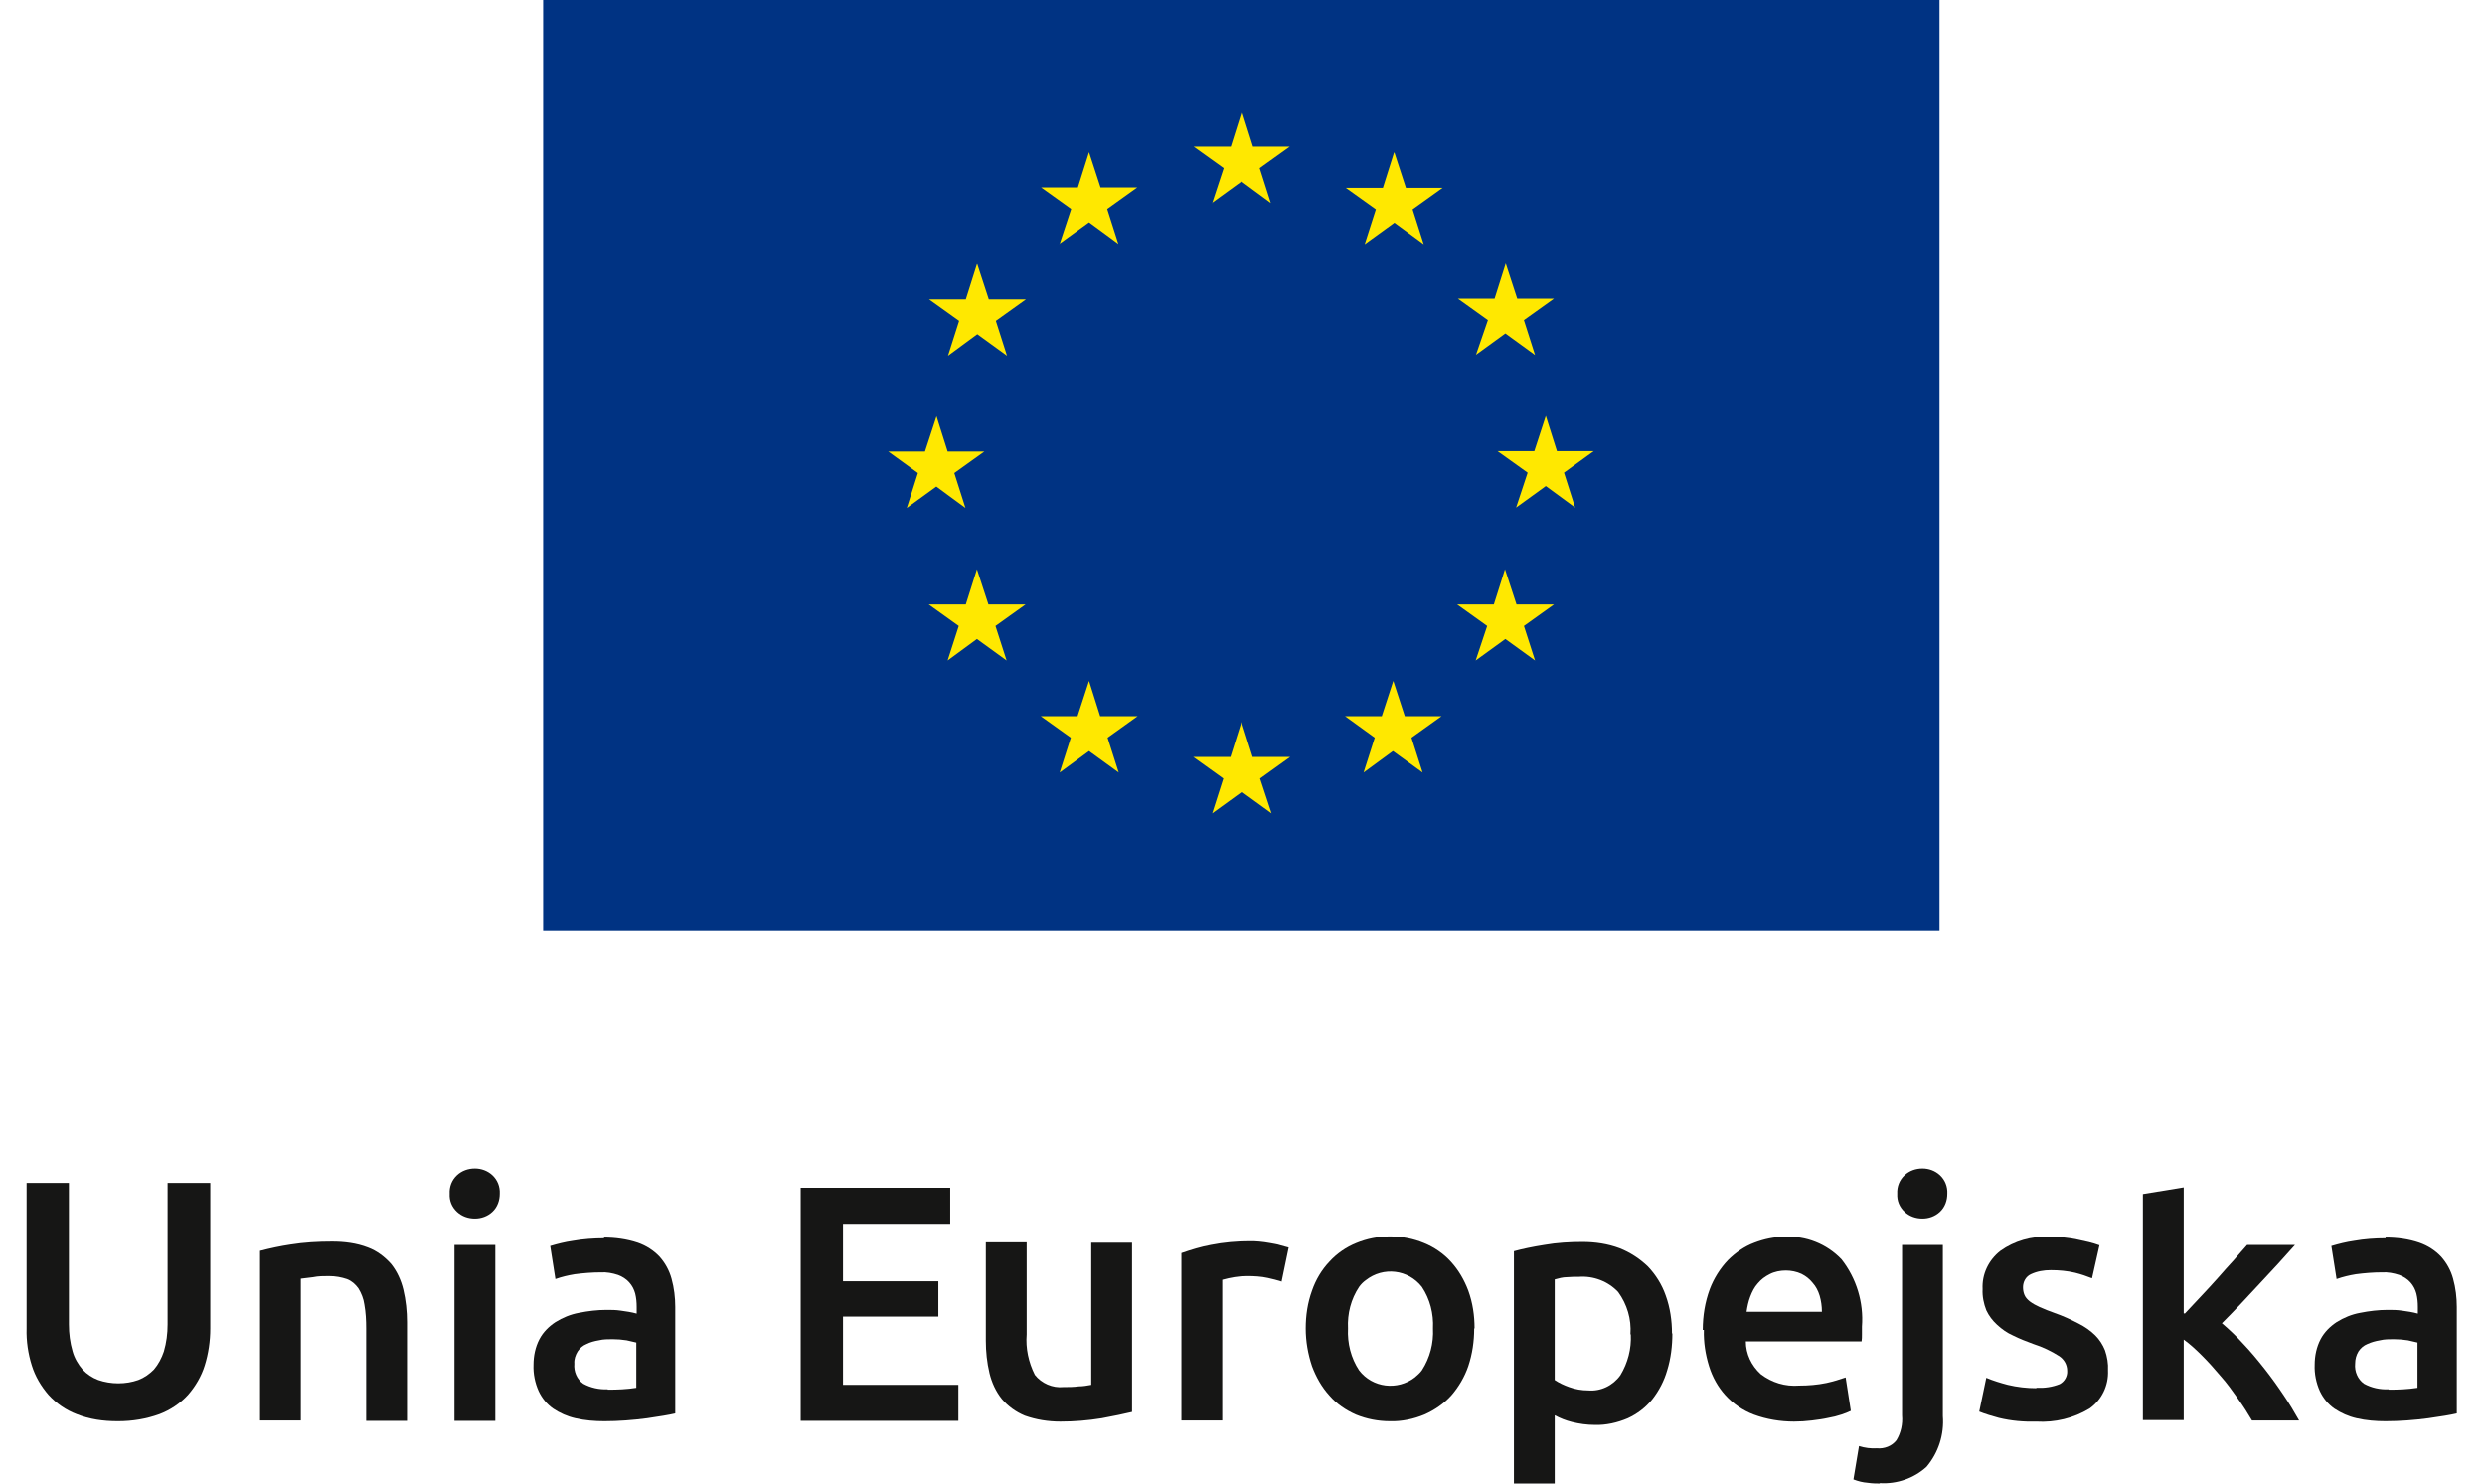 <svg width="67" height="40" viewBox="0 0 67 40" fill="none" xmlns="http://www.w3.org/2000/svg">
<path d="M52.293 0H14.644V25.103H52.293V0Z" fill="#003383"/>
<path d="M32.673 5.473L33.474 4.892L34.264 5.473L33.964 4.532L34.774 3.952H33.784L33.484 3.001L33.184 3.952H32.183L32.993 4.532L32.683 5.473H32.673Z" fill="#FFE800"/>
<path d="M28.561 6.573L29.362 5.993L30.152 6.573L29.852 5.633L30.662 5.053H29.672L29.362 4.102L29.061 5.053H28.071L28.881 5.633L28.571 6.573H28.561Z" fill="#FFE800"/>
<path d="M26.34 7.124L26.04 8.074H25.049L25.86 8.654L25.56 9.595L26.35 9.014L27.151 9.595L26.85 8.654L27.661 8.074H26.66L26.35 7.124H26.34Z" fill="#FFE800"/>
<path d="M25.24 13.117L26.03 13.697L25.73 12.756L26.54 12.176H25.55L25.25 11.226L24.939 12.176H23.949L24.749 12.756L24.449 13.697L25.25 13.117H25.24Z" fill="#FFE800"/>
<path d="M26.65 16.298L26.34 15.348L26.04 16.298H25.04L25.85 16.878L25.55 17.809L26.34 17.229L27.14 17.809L26.84 16.878L27.651 16.298H26.65Z" fill="#FFE800"/>
<path d="M29.662 19.31L29.362 18.359L29.052 19.31H28.061L28.871 19.89L28.571 20.83L29.362 20.25L30.162 20.83L29.862 19.89L30.672 19.31H29.662Z" fill="#FFE800"/>
<path d="M33.774 20.41L33.474 19.46L33.174 20.41H32.173L32.983 20.991L32.683 21.931L33.484 21.351L34.284 21.931L33.974 20.991L34.784 20.41H33.774Z" fill="#FFE800"/>
<path d="M37.876 19.31L37.566 18.359L37.256 19.31H36.265L37.066 19.89L36.765 20.83L37.556 20.25L38.356 20.83L38.056 19.89L38.867 19.31H37.866H37.876Z" fill="#FFE800"/>
<path d="M40.888 16.298L40.577 15.348L40.277 16.298H39.287L40.097 16.878L39.787 17.809L40.587 17.229L41.388 17.809L41.088 16.878L41.898 16.298H40.888Z" fill="#FFE800"/>
<path d="M42.979 12.166H41.978L41.678 11.216L41.368 12.166H40.377L41.188 12.746L40.877 13.687L41.678 13.107L42.468 13.687L42.168 12.746L42.969 12.166H42.979Z" fill="#FFE800"/>
<path d="M39.787 9.575L40.587 8.994L41.388 9.575L41.087 8.634L41.898 8.054H40.907L40.597 7.104L40.297 8.054H39.307L40.117 8.634L39.797 9.565L39.787 9.575Z" fill="#FFE800"/>
<path d="M37.586 4.112L37.286 5.063H36.285L37.096 5.643L36.795 6.583L37.596 6.003L38.386 6.583L38.086 5.643L38.897 5.063H37.906L37.596 4.112H37.586Z" fill="#FFE800"/>
<path d="M3.169 38.319C2.788 38.319 2.418 38.269 2.068 38.129C1.778 38.019 1.518 37.839 1.308 37.609C1.108 37.379 0.948 37.108 0.858 36.818C0.757 36.498 0.707 36.158 0.717 35.818V31.896H1.858V35.708C1.858 35.958 1.888 36.198 1.958 36.438C2.008 36.618 2.108 36.788 2.228 36.928C2.338 37.048 2.488 37.148 2.648 37.208C2.818 37.268 3.009 37.298 3.189 37.298C3.379 37.298 3.559 37.268 3.729 37.208C3.889 37.148 4.029 37.048 4.149 36.928C4.269 36.788 4.359 36.618 4.419 36.438C4.489 36.198 4.519 35.958 4.519 35.708V31.896H5.67V35.818C5.67 36.158 5.62 36.498 5.52 36.818C5.43 37.108 5.27 37.379 5.07 37.609C4.86 37.839 4.589 38.019 4.299 38.129C3.939 38.259 3.569 38.319 3.189 38.319" fill="#161615"/>
<path d="M7.011 33.727C7.281 33.657 7.561 33.597 7.831 33.557C8.201 33.497 8.581 33.477 8.952 33.477C9.282 33.477 9.612 33.517 9.922 33.637C10.162 33.727 10.372 33.887 10.542 34.077C10.703 34.277 10.812 34.517 10.873 34.767C10.943 35.058 10.973 35.358 10.973 35.648V38.309H9.872V35.818C9.872 35.598 9.862 35.388 9.822 35.168C9.802 35.018 9.742 34.867 9.662 34.737C9.582 34.627 9.482 34.537 9.352 34.487C9.202 34.437 9.042 34.407 8.872 34.407C8.721 34.407 8.581 34.407 8.441 34.437C8.291 34.457 8.181 34.467 8.111 34.477V38.299H7.011V33.717V33.727Z" fill="#161615"/>
<path d="M13.474 32.186C13.474 32.366 13.414 32.546 13.274 32.676C13.144 32.797 12.974 32.856 12.803 32.856C12.623 32.856 12.453 32.797 12.323 32.676C12.183 32.546 12.113 32.376 12.123 32.186C12.113 31.996 12.183 31.816 12.323 31.686C12.453 31.566 12.623 31.506 12.803 31.506C12.974 31.506 13.144 31.566 13.274 31.686C13.414 31.816 13.484 31.996 13.474 32.186ZM13.354 38.309H12.253V33.567H13.354V38.309Z" fill="#161615"/>
<path d="M16.275 33.367C16.585 33.367 16.895 33.407 17.196 33.507C17.426 33.587 17.626 33.717 17.786 33.887C17.936 34.057 18.046 34.257 18.106 34.477C18.176 34.727 18.206 34.987 18.206 35.238V38.109C18.036 38.149 17.786 38.189 17.446 38.239C17.066 38.289 16.675 38.319 16.295 38.319C16.035 38.319 15.775 38.299 15.515 38.239C15.295 38.189 15.095 38.099 14.915 37.979C14.744 37.859 14.614 37.699 14.524 37.509C14.424 37.289 14.374 37.038 14.384 36.798C14.384 36.558 14.434 36.318 14.544 36.108C14.644 35.918 14.794 35.768 14.975 35.648C15.165 35.528 15.385 35.438 15.605 35.398C15.855 35.348 16.105 35.318 16.355 35.318C16.485 35.318 16.605 35.318 16.735 35.338C16.875 35.358 17.026 35.378 17.166 35.418V35.238C17.166 35.118 17.156 34.998 17.126 34.877C17.096 34.767 17.046 34.667 16.965 34.577C16.886 34.487 16.775 34.417 16.665 34.377C16.515 34.327 16.355 34.297 16.195 34.307C15.965 34.307 15.725 34.327 15.495 34.357C15.315 34.387 15.145 34.427 14.975 34.487L14.835 33.597C15.035 33.537 15.235 33.487 15.445 33.457C15.725 33.407 16.015 33.387 16.295 33.387M16.385 37.469C16.645 37.469 16.905 37.459 17.156 37.419V36.198C17.066 36.178 16.986 36.158 16.895 36.138C16.765 36.118 16.645 36.108 16.515 36.108C16.395 36.108 16.265 36.108 16.145 36.138C16.025 36.158 15.915 36.188 15.815 36.238C15.715 36.278 15.635 36.348 15.575 36.438C15.515 36.538 15.475 36.648 15.485 36.768C15.465 36.978 15.555 37.189 15.725 37.309C15.925 37.419 16.155 37.469 16.385 37.459" fill="#161615"/>
<path d="M21.588 38.309V32.026H25.62V32.997H22.729V34.547H25.3V35.498H22.729V37.339H25.84V38.309H21.588Z" fill="#161615"/>
<path d="M30.522 38.069C30.312 38.119 30.032 38.179 29.702 38.239C29.332 38.299 28.962 38.329 28.591 38.329C28.261 38.329 27.941 38.279 27.631 38.169C27.391 38.069 27.181 37.919 27.011 37.719C26.851 37.519 26.741 37.279 26.68 37.029C26.61 36.738 26.58 36.438 26.58 36.148V33.497H27.681V35.978C27.651 36.358 27.731 36.728 27.901 37.069C28.081 37.299 28.381 37.429 28.671 37.399C28.802 37.399 28.942 37.399 29.092 37.379C29.202 37.379 29.312 37.359 29.422 37.339V33.507H30.522V38.099V38.069Z" fill="#161615"/>
<path d="M34.564 34.557C34.444 34.517 34.314 34.487 34.184 34.457C34.004 34.417 33.814 34.407 33.624 34.407C33.394 34.407 33.174 34.447 32.954 34.507V38.299H31.853V33.787C32.113 33.697 32.373 33.617 32.643 33.567C32.994 33.497 33.344 33.467 33.704 33.467C33.774 33.467 33.864 33.467 33.954 33.477C34.044 33.487 34.144 33.497 34.244 33.517C34.344 33.537 34.434 33.547 34.524 33.577C34.614 33.607 34.684 33.617 34.745 33.637L34.554 34.557H34.564Z" fill="#161615"/>
<path d="M39.747 35.818C39.747 36.168 39.697 36.508 39.587 36.838C39.487 37.129 39.327 37.399 39.127 37.629C38.927 37.849 38.676 38.019 38.406 38.139C38.116 38.259 37.796 38.329 37.476 38.319C37.156 38.319 36.846 38.259 36.555 38.139C36.285 38.019 36.035 37.849 35.845 37.629C35.635 37.399 35.485 37.129 35.375 36.838C35.265 36.508 35.205 36.168 35.205 35.818C35.205 35.468 35.255 35.128 35.375 34.797C35.475 34.507 35.635 34.237 35.845 34.017C36.045 33.797 36.295 33.627 36.565 33.517C36.855 33.397 37.166 33.337 37.476 33.337C37.796 33.337 38.106 33.397 38.396 33.517C38.666 33.627 38.917 33.797 39.117 34.017C39.327 34.247 39.477 34.507 39.587 34.797C39.707 35.128 39.757 35.468 39.757 35.818M38.636 35.818C38.656 35.418 38.556 35.028 38.336 34.697C37.966 34.227 37.296 34.147 36.825 34.517C36.755 34.567 36.696 34.627 36.645 34.697C36.425 35.028 36.325 35.418 36.345 35.818C36.325 36.218 36.425 36.618 36.645 36.949C37.006 37.419 37.676 37.499 38.146 37.139C38.216 37.078 38.286 37.019 38.336 36.949C38.556 36.608 38.656 36.218 38.636 35.818Z" fill="#161615"/>
<path d="M45.09 35.948C45.09 36.288 45.05 36.628 44.95 36.949C44.87 37.229 44.73 37.499 44.549 37.729C44.369 37.949 44.149 38.119 43.889 38.239C43.609 38.359 43.299 38.429 42.999 38.419C42.788 38.419 42.578 38.389 42.378 38.339C42.218 38.299 42.068 38.239 41.918 38.159V40H40.818V33.737C41.038 33.677 41.318 33.617 41.638 33.567C41.978 33.507 42.328 33.487 42.668 33.487C43.009 33.487 43.349 33.537 43.669 33.657C43.949 33.767 44.209 33.937 44.429 34.147C44.639 34.367 44.809 34.637 44.91 34.928C45.03 35.258 45.08 35.608 45.08 35.958M43.959 35.978C43.989 35.568 43.869 35.168 43.629 34.837C43.359 34.547 42.959 34.397 42.568 34.427C42.468 34.427 42.358 34.427 42.248 34.437C42.138 34.437 42.028 34.467 41.918 34.497V37.209C42.038 37.289 42.168 37.349 42.308 37.399C42.468 37.459 42.648 37.489 42.819 37.489C43.159 37.519 43.489 37.359 43.689 37.079C43.889 36.748 43.989 36.368 43.969 35.978" fill="#161615"/>
<path d="M45.91 35.858C45.91 35.478 45.97 35.108 46.1 34.757C46.21 34.467 46.38 34.197 46.59 33.977C46.791 33.777 47.031 33.607 47.301 33.507C47.561 33.407 47.841 33.347 48.121 33.347C48.691 33.317 49.252 33.537 49.652 33.957C50.052 34.467 50.252 35.118 50.202 35.768V35.968C50.202 36.048 50.202 36.108 50.192 36.168H47.071C47.071 36.508 47.221 36.818 47.471 37.049C47.771 37.279 48.131 37.389 48.511 37.359C48.752 37.359 49.002 37.339 49.242 37.289C49.422 37.249 49.592 37.199 49.762 37.139L49.902 38.039C49.822 38.079 49.742 38.109 49.652 38.139C49.532 38.179 49.412 38.209 49.292 38.229C49.162 38.259 49.012 38.279 48.852 38.299C48.691 38.319 48.531 38.329 48.371 38.329C48.001 38.329 47.631 38.269 47.281 38.139C46.991 38.029 46.73 37.849 46.52 37.619C46.32 37.399 46.17 37.129 46.08 36.838C45.98 36.518 45.93 36.188 45.94 35.858M49.122 35.368C49.122 35.218 49.102 35.078 49.062 34.938C49.022 34.807 48.962 34.687 48.871 34.587C48.791 34.487 48.691 34.407 48.571 34.347C48.441 34.287 48.291 34.257 48.151 34.257C48.001 34.257 47.841 34.287 47.711 34.357C47.591 34.417 47.481 34.497 47.391 34.607C47.301 34.707 47.241 34.827 47.191 34.958C47.141 35.088 47.111 35.228 47.091 35.368H49.132H49.122Z" fill="#161615"/>
<path d="M50.682 40C50.602 40 50.492 40 50.352 39.98C50.222 39.97 50.102 39.94 49.972 39.89L50.122 38.99C50.282 39.04 50.442 39.06 50.602 39.05C50.803 39.07 51.013 38.99 51.133 38.83C51.253 38.629 51.303 38.399 51.283 38.159V33.567H52.383V38.179C52.423 38.679 52.263 39.17 51.943 39.55C51.603 39.86 51.143 40.02 50.682 39.99M52.503 32.186C52.503 32.366 52.443 32.546 52.303 32.676C52.173 32.797 52.003 32.856 51.833 32.856C51.653 32.856 51.483 32.797 51.353 32.676C51.213 32.546 51.143 32.376 51.153 32.186C51.143 31.996 51.213 31.816 51.353 31.686C51.483 31.566 51.653 31.506 51.833 31.506C52.003 31.506 52.173 31.566 52.303 31.686C52.443 31.816 52.513 31.996 52.503 32.186Z" fill="#161615"/>
<path d="M54.904 37.419C55.125 37.429 55.335 37.399 55.535 37.319C55.665 37.249 55.745 37.109 55.735 36.959C55.735 36.798 55.655 36.658 55.525 36.568C55.305 36.428 55.075 36.318 54.825 36.238C54.634 36.168 54.454 36.098 54.274 36.008C54.114 35.938 53.974 35.838 53.844 35.718C53.724 35.608 53.624 35.478 53.554 35.328C53.484 35.148 53.444 34.958 53.454 34.757C53.434 34.357 53.614 33.977 53.934 33.727C54.314 33.457 54.775 33.327 55.235 33.347C55.505 33.347 55.775 33.367 56.035 33.427C56.225 33.467 56.415 33.507 56.605 33.577L56.405 34.467C56.255 34.407 56.105 34.357 55.945 34.317C55.735 34.267 55.515 34.247 55.295 34.247C55.105 34.247 54.925 34.277 54.755 34.357C54.624 34.417 54.544 34.557 54.544 34.707C54.544 34.777 54.554 34.847 54.584 34.917C54.614 34.988 54.664 35.038 54.724 35.088C54.804 35.148 54.895 35.198 54.985 35.238C55.115 35.298 55.245 35.348 55.385 35.398C55.615 35.478 55.835 35.578 56.045 35.688C56.205 35.768 56.365 35.878 56.495 36.008C56.605 36.118 56.695 36.258 56.755 36.408C56.816 36.588 56.846 36.768 56.836 36.949C56.855 37.359 56.665 37.749 56.335 37.979C55.905 38.239 55.405 38.359 54.904 38.329C54.564 38.339 54.224 38.309 53.894 38.229C53.714 38.179 53.534 38.129 53.364 38.059L53.554 37.149C53.744 37.229 53.944 37.289 54.134 37.339C54.384 37.399 54.644 37.429 54.904 37.429" fill="#161615"/>
<path d="M58.907 35.418L59.347 34.948C59.507 34.778 59.657 34.617 59.807 34.447C59.957 34.277 60.097 34.117 60.237 33.967C60.367 33.817 60.487 33.677 60.587 33.567H61.878C61.578 33.907 61.258 34.257 60.918 34.617C60.587 34.978 60.247 35.338 59.907 35.678C60.107 35.848 60.297 36.028 60.477 36.228C60.678 36.438 60.867 36.668 61.058 36.909C61.248 37.149 61.418 37.389 61.578 37.629C61.728 37.849 61.858 38.069 61.988 38.299H60.718C60.607 38.109 60.487 37.919 60.337 37.709C60.187 37.499 60.047 37.299 59.877 37.109C59.717 36.919 59.547 36.728 59.377 36.558C59.217 36.398 59.057 36.248 58.877 36.118V38.289H57.776V32.196L58.877 32.016V35.408L58.907 35.418Z" fill="#161615"/>
<path d="M64.319 33.367C64.629 33.367 64.94 33.407 65.23 33.507C65.46 33.587 65.66 33.717 65.82 33.887C65.97 34.057 66.08 34.257 66.14 34.477C66.21 34.727 66.24 34.987 66.24 35.238V38.109C66.07 38.149 65.82 38.189 65.47 38.239C65.09 38.289 64.7 38.319 64.319 38.319C64.059 38.319 63.799 38.299 63.539 38.239C63.319 38.189 63.119 38.099 62.939 37.979C62.769 37.859 62.638 37.699 62.548 37.509C62.448 37.289 62.398 37.038 62.408 36.798C62.408 36.558 62.458 36.318 62.568 36.108C62.668 35.918 62.819 35.768 62.999 35.648C63.189 35.528 63.409 35.438 63.629 35.398C63.879 35.348 64.129 35.318 64.379 35.318C64.509 35.318 64.629 35.318 64.76 35.338C64.9 35.358 65.05 35.378 65.19 35.418V35.238C65.19 35.118 65.18 34.998 65.15 34.877C65.12 34.767 65.07 34.667 64.99 34.577C64.91 34.487 64.799 34.417 64.689 34.377C64.539 34.327 64.379 34.297 64.219 34.307C63.989 34.307 63.749 34.327 63.519 34.357C63.339 34.387 63.169 34.427 62.999 34.487L62.858 33.597C63.059 33.537 63.259 33.487 63.469 33.457C63.749 33.407 64.039 33.387 64.319 33.387M64.409 37.469C64.669 37.469 64.92 37.459 65.18 37.419V36.198C65.09 36.178 65.01 36.158 64.92 36.138C64.79 36.118 64.669 36.108 64.539 36.108C64.419 36.108 64.289 36.108 64.169 36.138C64.049 36.158 63.939 36.188 63.829 36.238C63.729 36.278 63.649 36.348 63.589 36.438C63.529 36.538 63.499 36.648 63.499 36.768C63.479 36.978 63.569 37.189 63.739 37.309C63.939 37.419 64.169 37.469 64.399 37.459" fill="#161615"/>
</svg>
